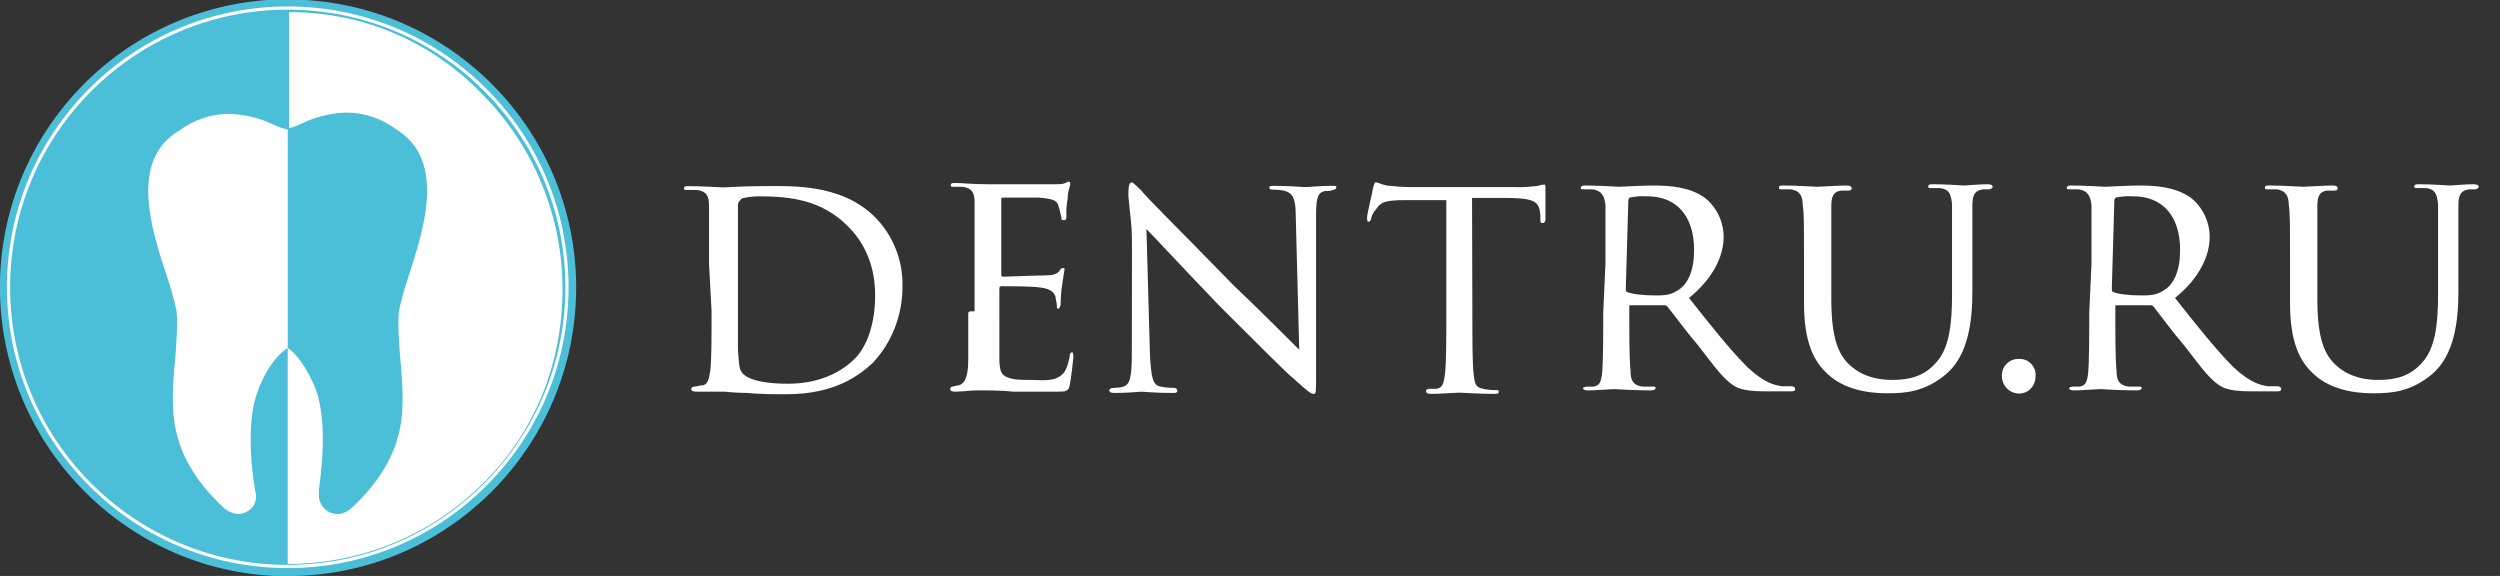 <?xml version="1.0" encoding="UTF-8"?> <!-- Generator: Adobe Illustrator 24.3.0, SVG Export Plug-In . SVG Version: 6.00 Build 0) --> <svg xmlns="http://www.w3.org/2000/svg" xmlns:xlink="http://www.w3.org/1999/xlink" id="Слой_1" x="0px" y="0px" viewBox="0 0 787 181.3" style="enable-background:new 0 0 787 181.3;" xml:space="preserve"><rect x="0" y="0" width="787" height="181.3" fill="#333333" stroke="none"/> <style type="text/css"> .st0{clip-path:url(#SVGID_2_);} .st1{fill:#4BBFD8;} .st2{clip-path:url(#SVGID_4_);} .st3{fill:#FFFFFF;} .st4{clip-path:url(#SVGID_6_);} .st5{clip-path:url(#SVGID_8_);} .st6{clip-path:url(#SVGID_10_);} .st7{fill:none;stroke:#FFFFFF;stroke-miterlimit:10;} </style> <g id="logo_dentru" transform="translate(698.179 -358.368)"> <g id="Group_11" transform="translate(167.1 0.9)"> <g id="Group_2"> <g> <defs> <rect id="SVGID_1_" x="-865.3" y="357.3" width="181.5" height="181.5"></rect> </defs> <clipPath id="SVGID_2_"> <use xlink:href="#SVGID_1_" style="overflow:visible;"></use> </clipPath> <g id="Group_1" class="st0"> <path id="Path_3" class="st1" d="M-865.3,447.9c0-48.7,38.5-88.7,87.2-90.6h3.4c50.1,0,90.8,40.6,90.8,90.7 c0,50.1-40.6,90.8-90.7,90.8c0,0,0,0-0.1,0h-3.4C-826.6,536.9-865.3,496.7-865.3,447.9"></path> </g> </g> </g> <g id="Group_4"> <g> <defs> <rect id="SVGID_3_" x="-865.3" y="357.3" width="181.5" height="181.5"></rect> </defs> <clipPath id="SVGID_4_"> <use xlink:href="#SVGID_3_" style="overflow:visible;"></use> </clipPath> <g id="Group_3" class="st2"> <path id="Path_4" class="st3" d="M-736.7,444.5c-1.2,3.6-2.2,7.2-3,10.9c-0.4,4.1,0,9,0.4,14.7c0.8,8.6,1.5,17.7-0.8,25.2 c-3.4,12.8-14.7,22.2-15,22.5c-1,0.8-2.1,1.3-3.4,1.5h-0.4c-3.3,0-6-2.6-6-5.9c0-0.1,0-0.1,0-0.2v-1.5c0.4-3,3-20.3-0.8-31.2 c-3-7.9-7.1-12.4-9-13.5v68l0,0c22.9,0,45-9,61.3-25.2c16.5-16.2,25.2-38,25.2-61.3c0-22.9-9-45-25.2-61.3 c-15.9-16.7-37.9-26-60.9-25.9l0,0v36.5c1.4-0.3,2.8-0.8,4.1-1.5c4.3-2.1,9.1-3.2,13.9-3.4c5.7,0,11.2,1.9,15.8,5.3 C-724.7,408-731.9,429.8-736.7,444.5"></path> </g> </g> </g> <g id="Group_6"> <g> <defs> <rect id="SVGID_5_" x="-865.3" y="357.3" width="181.5" height="181.5"></rect> </defs> <clipPath id="SVGID_6_"> <use xlink:href="#SVGID_5_" style="overflow:visible;"></use> </clipPath> <g id="Group_5" class="st4"> <path id="Path_5" class="st3" d="M-812.7,444.5c1.2,3.6,2.2,7.2,3,10.9c0.4,4.1,0,9-0.4,14.7c-0.8,8.6-1.5,17.7,0.8,25.2 c3.4,12.8,14.7,22.2,15,22.5c1.1,0.8,2.4,1.3,3.8,1.5c1,0,2.1-0.3,3-0.8c2.3-1.2,3.4-3.9,2.6-6.4c0,0-3.8-19.5,0.8-31.6 c3-8.3,7.5-12.4,9.4-13.5l0,0v-68.8l0,0c-1.6-0.3-3.1-0.8-4.5-1.5c-4.3-2.1-9.1-3.2-13.9-3.4c-5.7,0-11.2,1.9-15.8,5.3 C-824.7,408-817.6,429.8-812.7,444.5"></path> </g> </g> </g> <g id="Group_8"> <g> <defs> <rect id="SVGID_7_" x="-865.3" y="357.3" width="181.5" height="181.5"></rect> </defs> <clipPath id="SVGID_8_"> <use xlink:href="#SVGID_7_" style="overflow:visible;"></use> </clipPath> <g id="Group_7" class="st5"> <path id="Path_6" class="st3" d="M-807,435.8c4.1-21.4,25.2-31.6,12-35.3C-808.2,396.7-815.3,430.6-807,435.8"></path> </g> </g> </g> <g id="Group_10"> <g> <defs> <rect id="SVGID_9_" x="-865.3" y="357.3" width="181.5" height="181.5"></rect> </defs> <clipPath id="SVGID_10_"> <use xlink:href="#SVGID_9_" style="overflow:visible;"></use> </clipPath> <g id="Group_9" class="st6"> <path id="Path_7" class="st3" d="M-795,400.5c13.2,3.8-7.9,13.5-12,35.3C-815.3,430.6-807.8,396.7-795,400.5"></path> </g> </g> </g> </g> <circle id="Ellipse_1" class="st7" cx="-607.6" cy="448.8" r="87.9"></circle> </g> <path id="Path_1_1_" class="st3" d="M729.5,83.3V64.9c0-2.6,0.4-4.5,3-4.9h2.3c0.4,0,1.1,0,1.1-0.8c0-0.4-0.4-0.8-1.5-0.8 c-2.6,0-8.6,0.4-9.4,0.4s-6-0.4-10.5-0.4c-1.1,0-1.5,0-1.5,0.8c0,0.4,0.4,0.4,1.1,0.4h2.6c3,0.4,3.8,2.3,3.8,4.9 c0.4,2.6,0.4,5.3,0.4,18.4v12.4c0,12.4,3,18.4,7.5,22.5c6.4,6,16.2,6,18.8,6c5.6,0,11.7-0.4,18.4-6c7.1-6,8.3-16.9,8.3-25.9V64.9 c0-3,0.4-4.9,3.4-5.3h1.9c0.4,0,1.1-0.4,1.1-0.8s-0.4-0.8-1.5-0.8c-2.6,0-7.1,0.4-7.5,0.4s-5.6-0.4-9.8-0.4c-0.8,0-1.5,0-1.5,0.8 c0,0.4,0.4,0.4,1.1,0.4h2.6c3,0.4,3.4,1.9,3.8,4.9v28.9c0,8.6-0.8,16.5-4.9,21c-3.8,4.5-8.6,5.6-13.9,5.6c-4.1,0-9-0.8-13.2-4.5 c-3.8-3.4-6-8.6-6-21L729.5,83.3L729.5,83.3z M665.6,63c0-0.3,0.2-0.5,0.4-0.8c1.9-0.4,3.7-0.5,5.6-0.4c9,0,14.7,6,14.7,16.9 c0,6.4-1.9,10.9-5.3,12.8c-2.3,1.5-4.5,1.5-6.8,1.5c-3.8,0-7.5-0.4-9-1.1c-0.4,0-0.4-0.8-0.4-1.1L665.6,63L665.6,63z M657.7,98.4 c0,7.5,0,15.8-0.4,19.5c-0.4,2.6-0.8,3.4-2.6,3.8h-2.3c-0.4,0.1-0.8,0.2-1.1,0.4c0,0.4,0.4,0.8,1.5,0.8c2.6,0,7.1-0.4,8.6-0.4 c0.4,0,6,0.4,11.3,0.4c1.1,0,1.5-0.4,1.5-0.8s-0.4-0.4-1.1-0.4h-3c-3.4-0.4-3.8-2.6-3.8-4.9c-0.4-3.8-0.4-10.9-0.4-19.2v-1.1 c0-0.4,0-0.4,0.4-0.4h10.5c0.4-0.1,0.8,0.1,1.1,0.4c1.9,2.3,5.6,7.5,9.8,12.4c5.3,6.8,8.3,11.3,12.4,13.2c2.3,0.8,4.5,1.1,9,1.1h7.1 c1.5,0,1.9,0,1.9-0.8c0-0.4-0.4-0.8-1.1-0.8h-3c-2.6-0.4-5.6-1.1-10.9-6c-5.3-5.3-11.3-12.8-18.4-21.8c7.9-6.4,10.9-13.5,10.9-19.2 c0-4.8-2.2-9.4-6-12.4c-4.9-3.4-10.9-3.8-16.5-3.8c-2.6,0-9.8,0.4-10.5,0.4c0,0-6.4-0.4-10.9-0.4c-0.8,0-1.1,0.4-1.1,0.8 s0.4,0.4,1.1,0.4h2.6c3,0.4,3.8,2.3,4.1,4.9V83L657.7,98.4L657.7,98.4z M635.5,123.9c3,0,5.3-2.3,5.3-5.6c0.2-2.7-1.9-5.1-4.6-5.3 c-0.2,0-0.5,0-0.7,0c-2.8-0.1-5.2,2.1-5.3,4.9c0,0.1,0,0.2,0,0.3C630.1,121.3,632.5,123.8,635.5,123.9 C635.5,123.9,635.5,123.9,635.5,123.9 M576.5,83.3V64.9c0-2.6,0.4-4.5,3-4.9h2.3c0.4,0,1.1,0,1.1-0.8c0-0.4-0.4-0.8-1.5-0.8 c-2.6,0-8.6,0.4-9.4,0.4s-6-0.4-10.5-0.4c-1.1,0-1.5,0-1.5,0.8c0,0.4,0.4,0.4,1.1,0.4h2.6c3,0.4,3.8,2.3,3.8,4.9 c0.4,2.6,0.4,5.3,0.4,18.4v12.4c0,12.4,3,18.4,7.5,22.5c6.4,6,16.2,6,18.8,6c5.6,0,11.7-0.4,18.4-6c7.1-6,8.3-16.9,8.3-25.9V64.9 c0-3,0.4-4.9,3.4-5.3h1.9c0.4,0,1.1-0.4,1.1-0.8s-0.4-0.8-1.5-0.8c-2.6,0-7.1,0.4-7.5,0.4s-5.6-0.4-9.8-0.4c-0.8,0-1.5,0-1.5,0.8 c0,0.4,0.4,0.4,1.1,0.4h2.6c3,0.4,3.4,1.9,3.8,4.9v28.9c0,8.6-0.8,16.5-4.9,21c-3.8,4.5-8.6,5.6-13.9,5.6c-4.1,0-9-0.8-13.2-4.5 c-3.8-3.4-6-8.6-6-21L576.5,83.3L576.5,83.3z M512.6,63c0-0.3,0.2-0.5,0.4-0.8c1.9-0.4,3.7-0.5,5.6-0.4c9,0,14.7,6,14.7,16.9 c0,6.4-1.9,10.9-5.3,12.8c-2.3,1.5-4.5,1.5-6.8,1.5c-3.8,0-7.5-0.4-9-1.1c-0.4,0-0.4-0.8-0.4-1.1L512.6,63L512.6,63z M504.7,98.4 c0,7.5,0,15.8-0.4,19.5c-0.4,2.6-0.8,3.4-2.6,3.8h-2.3c-0.4,0.1-0.8,0.2-1.1,0.4c0,0.4,0.4,0.8,1.5,0.8c2.6,0,7.1-0.4,8.6-0.4 c0.4,0,6,0.4,11.3,0.4c1.1,0,1.5-0.4,1.5-0.8s-0.4-0.4-1.1-0.4h-3c-3.4-0.4-3.8-2.6-3.8-4.9c-0.4-3.8-0.4-10.9-0.4-19.2v-1.1 c0-0.4,0-0.4,0.4-0.4h10.5c0.4-0.1,0.8,0.1,1.1,0.4c1.9,2.3,5.6,7.5,9.8,12.4c5.3,6.8,8.3,11.3,12.4,13.2c2.3,0.8,4.5,1.1,9,1.1h7.1 c1.5,0,1.9,0,1.9-0.8c0-0.4-0.4-0.8-1.1-0.8h-3c-2.6-0.4-5.6-1.1-10.9-6c-5.3-5.3-11.3-12.8-18.4-21.8c7.9-6.4,10.9-13.5,10.9-19.2 c0-4.8-2.2-9.4-6-12.4c-4.9-3.4-10.9-3.8-16.5-3.8c-2.6,0-9.8,0.4-10.5,0.4c0,0-6.4-0.4-10.9-0.4c-0.8,0-1.1,0.4-1.1,0.8 s0.4,0.4,1.1,0.4h2.6c3,0.4,3.8,2.3,4.1,4.9V83L504.7,98.4L504.7,98.4z M463.4,62.3h9.8c10.1,0,11.3,1.1,11.7,5.3v1.5 c0,0.8,0,1.1,0.8,1.1c0.4,0,0.8-0.4,0.8-1.1V58.9c0-0.4,0-0.8-0.4-0.8c-0.6,0-1.3,0.2-1.9,0.4c-2.4,0.3-4.8,0.5-7.1,0.4h-33.1 c0,0-3,0-6.4-0.4c-1.9,0-3.8-1.1-4.5-1.1c-0.4,0-0.4,0.4-0.8,1.5c-0.4,2.6-2.3,9.4-1.9,10.1c0,0.4,0,0.8,0.4,0.8s0.4,0,0.8-0.8 c0.2-1.1,0.7-2.2,1.5-3c1.5-2.3,2.6-3,9.4-3h12.8v36.1c0,7.5,0,14.7-0.4,18.4c-0.4,3.4-0.8,4.5-2.6,4.9h-2.3c-0.8,0-1.1,0.4-1.1,0.8 s0.4,0.8,1.5,0.8c2.6,0,8.6-0.4,9-0.4s6.4,0.4,11.3,0.4c1.1,0,1.1-0.4,1.1-0.8s-0.4-0.4-1.1-0.4c-1.3,0-2.5-0.1-3.8-0.4 c-2.6-0.4-2.6-1.9-3-4.5c-0.4-3.8-0.4-10.9-0.4-18.8L463.4,62.3L463.4,62.3z M356.3,110.8c0,7.5-0.4,10.1-2.6,10.9 c-1,0.3-2,0.4-3,0.4c-1.1,0-1.5,0.4-1.5,0.8s0.4,0.8,1.5,0.8c4.5,0,8.3-0.4,8.6-0.4c0.4,0,4.5,0.4,9.8,0.4c1.1,0,1.5,0,1.5-0.8 c0-0.4-0.4-0.8-1.1-0.8c-1.4,0-2.8-0.1-4.1-0.4c-2.6-0.4-3-3-3.4-10.1l-1.1-39.5c2.6,2.6,12.4,13.2,22.9,24.1 c8.6,8.6,22.5,22.5,22.9,22.5c4.9,4.5,6,5.3,6.8,5.3c0.8,0,0.8-0.4,0.8-5.6V67.6c0-6,0.8-7.1,3-7.5c0.9,0.1,1.8,0,2.6-0.4 c0.4,0,0.7-0.3,0.8-0.8c0-0.4-0.4-0.4-1.5-0.4c-3.8,0-7.1,0.4-8.3,0.4c-0.8,0-5.3-0.4-9.4-0.4c-1.1,0-1.9,0-1.9,0.4s0,0.8,1.1,0.8 c1.3,0,2.5,0.1,3.8,0.4c2.6,0.8,3.4,2.6,3.4,7.9l1.1,42.1c-2.6-2.6-12.8-12.8-20.7-20.3C374.3,75.4,360,61.2,359.3,60 c-0.8-0.8-2.6-2.6-3-2.6c-0.8,0-1.1,1.1-1.1,4.1C356.7,78.1,356.3,62.7,356.3,110.8 M304.8,98.4v15c0,6-1.5,7.5-3,7.9 c-0.6,0.1-1.3,0.2-1.9,0.4c-0.4,0-0.7,0.3-0.8,0.8c0,0.4,0.4,0.8,1.5,0.8c2.6,0,4.5-0.4,6.8-0.4c3.8,0,8.3,0,11.7,0.4h13.2 c3.4,0,4.1,0,4.5-2.3c0.4-1.9,1.1-8.3,1.1-8.6s0-1.5-0.4-1.5s-0.8,0.4-0.8,1.5c-0.8,3.8-1.5,5.6-4.5,6.8c-2.6,0.8-5.6,0.4-7.5,0.4 c-3.4,0-5.6,0-7.5-0.8c-2.3-0.8-2.6-2.6-2.6-6.4V90.9c0-0.4,0-0.8,0.8-0.8c1.5,0,9.8,0,12,0.4c3.8,0.4,4.5,1.9,4.9,3 c0,0.8,0.4,1.9,0.4,2.6s0,1.1,0.4,1.1s0.4-0.4,0.8-1.1c0-2,0.1-4,0.4-6c0.4-3,0.8-4.9,0.8-5.3s0-0.4-0.4-0.4s-0.8,0-1.1,0.8 c-0.8,1.1-2.3,1.5-4.5,1.5c-2.3,0-12.4,0.4-13.5,0.4c-0.4,0-0.4-0.4-0.4-1.1V63c0-0.4,0-0.8,0.4-0.8h11.3c5.3,0.4,6,1.1,6.4,3 c0.4,0.8,0.4,1.9,0.8,3c0,0.8,0,1.1,0.8,1.1c0.8,0,0.8-0.4,0.8-1.5c-0.1-1.8,0.1-3.5,0.4-5.3c0-2.6,0.8-3.8,0.8-4.5 c0-0.4,0-0.8-0.4-0.8s-0.4,0-1.1,0.4c-0.8,0.4-1.9,0.4-3.8,0.4h-20.3c-5.6,0-8.3-0.4-10.5-0.4c-1.1,0-1.5,0-1.5,0.8 c0,0.4,0.4,0.4,1.1,0.4h2.6c3,0.4,3.8,1.9,3.8,4.9V98h-1.5L304.8,98.4z M232.3,81.8V64.5c0-0.8,0.4-1.1,1.1-1.9 c0.4-0.4,3.8-0.8,5.3-0.8c10.1,0,19.9,1.1,28.2,9.4c3.4,3.4,8.6,10.1,8.6,21.8c0,8.3-2.3,15.8-6.4,19.9c-5.3,5.3-12.8,7.9-21,7.9 c-10.5,0-13.9-2.3-14.7-3.8c-0.8-0.8-0.8-3.8-1.1-6.8L232.3,81.8L232.3,81.8z M224,98c0,8.3,0,15-0.4,18.8c-0.4,2.3-0.8,4.5-2.6,4.5 c-0.8,0-1.5,0.4-2.3,0.4c-0.8,0-1.1,0.4-1.1,0.8s0.4,0.8,1.5,0.8h9c0.4,0,3.4,0.4,7.1,0.4c3.8,0.4,8.6,0.4,12.4,0.4 c15.4,0,22.9-6,27.1-9.8c6.1-6.5,9.4-15.1,9.4-24.1c0.2-8.1-2.9-16-8.6-21.8c-10.9-10.9-27.1-9.8-36.1-9.8c-5.6,0-10.9,0.4-11.7,0.4 c-0.4,0-6.8-0.4-10.9-0.4c-0.8,0-1.5,0-1.5,0.8c0,0.4,0.4,0.4,1.1,0.4h3c3,0.4,3.8,1.9,3.8,4.9V83L224,98L224,98z"></path> </svg> 